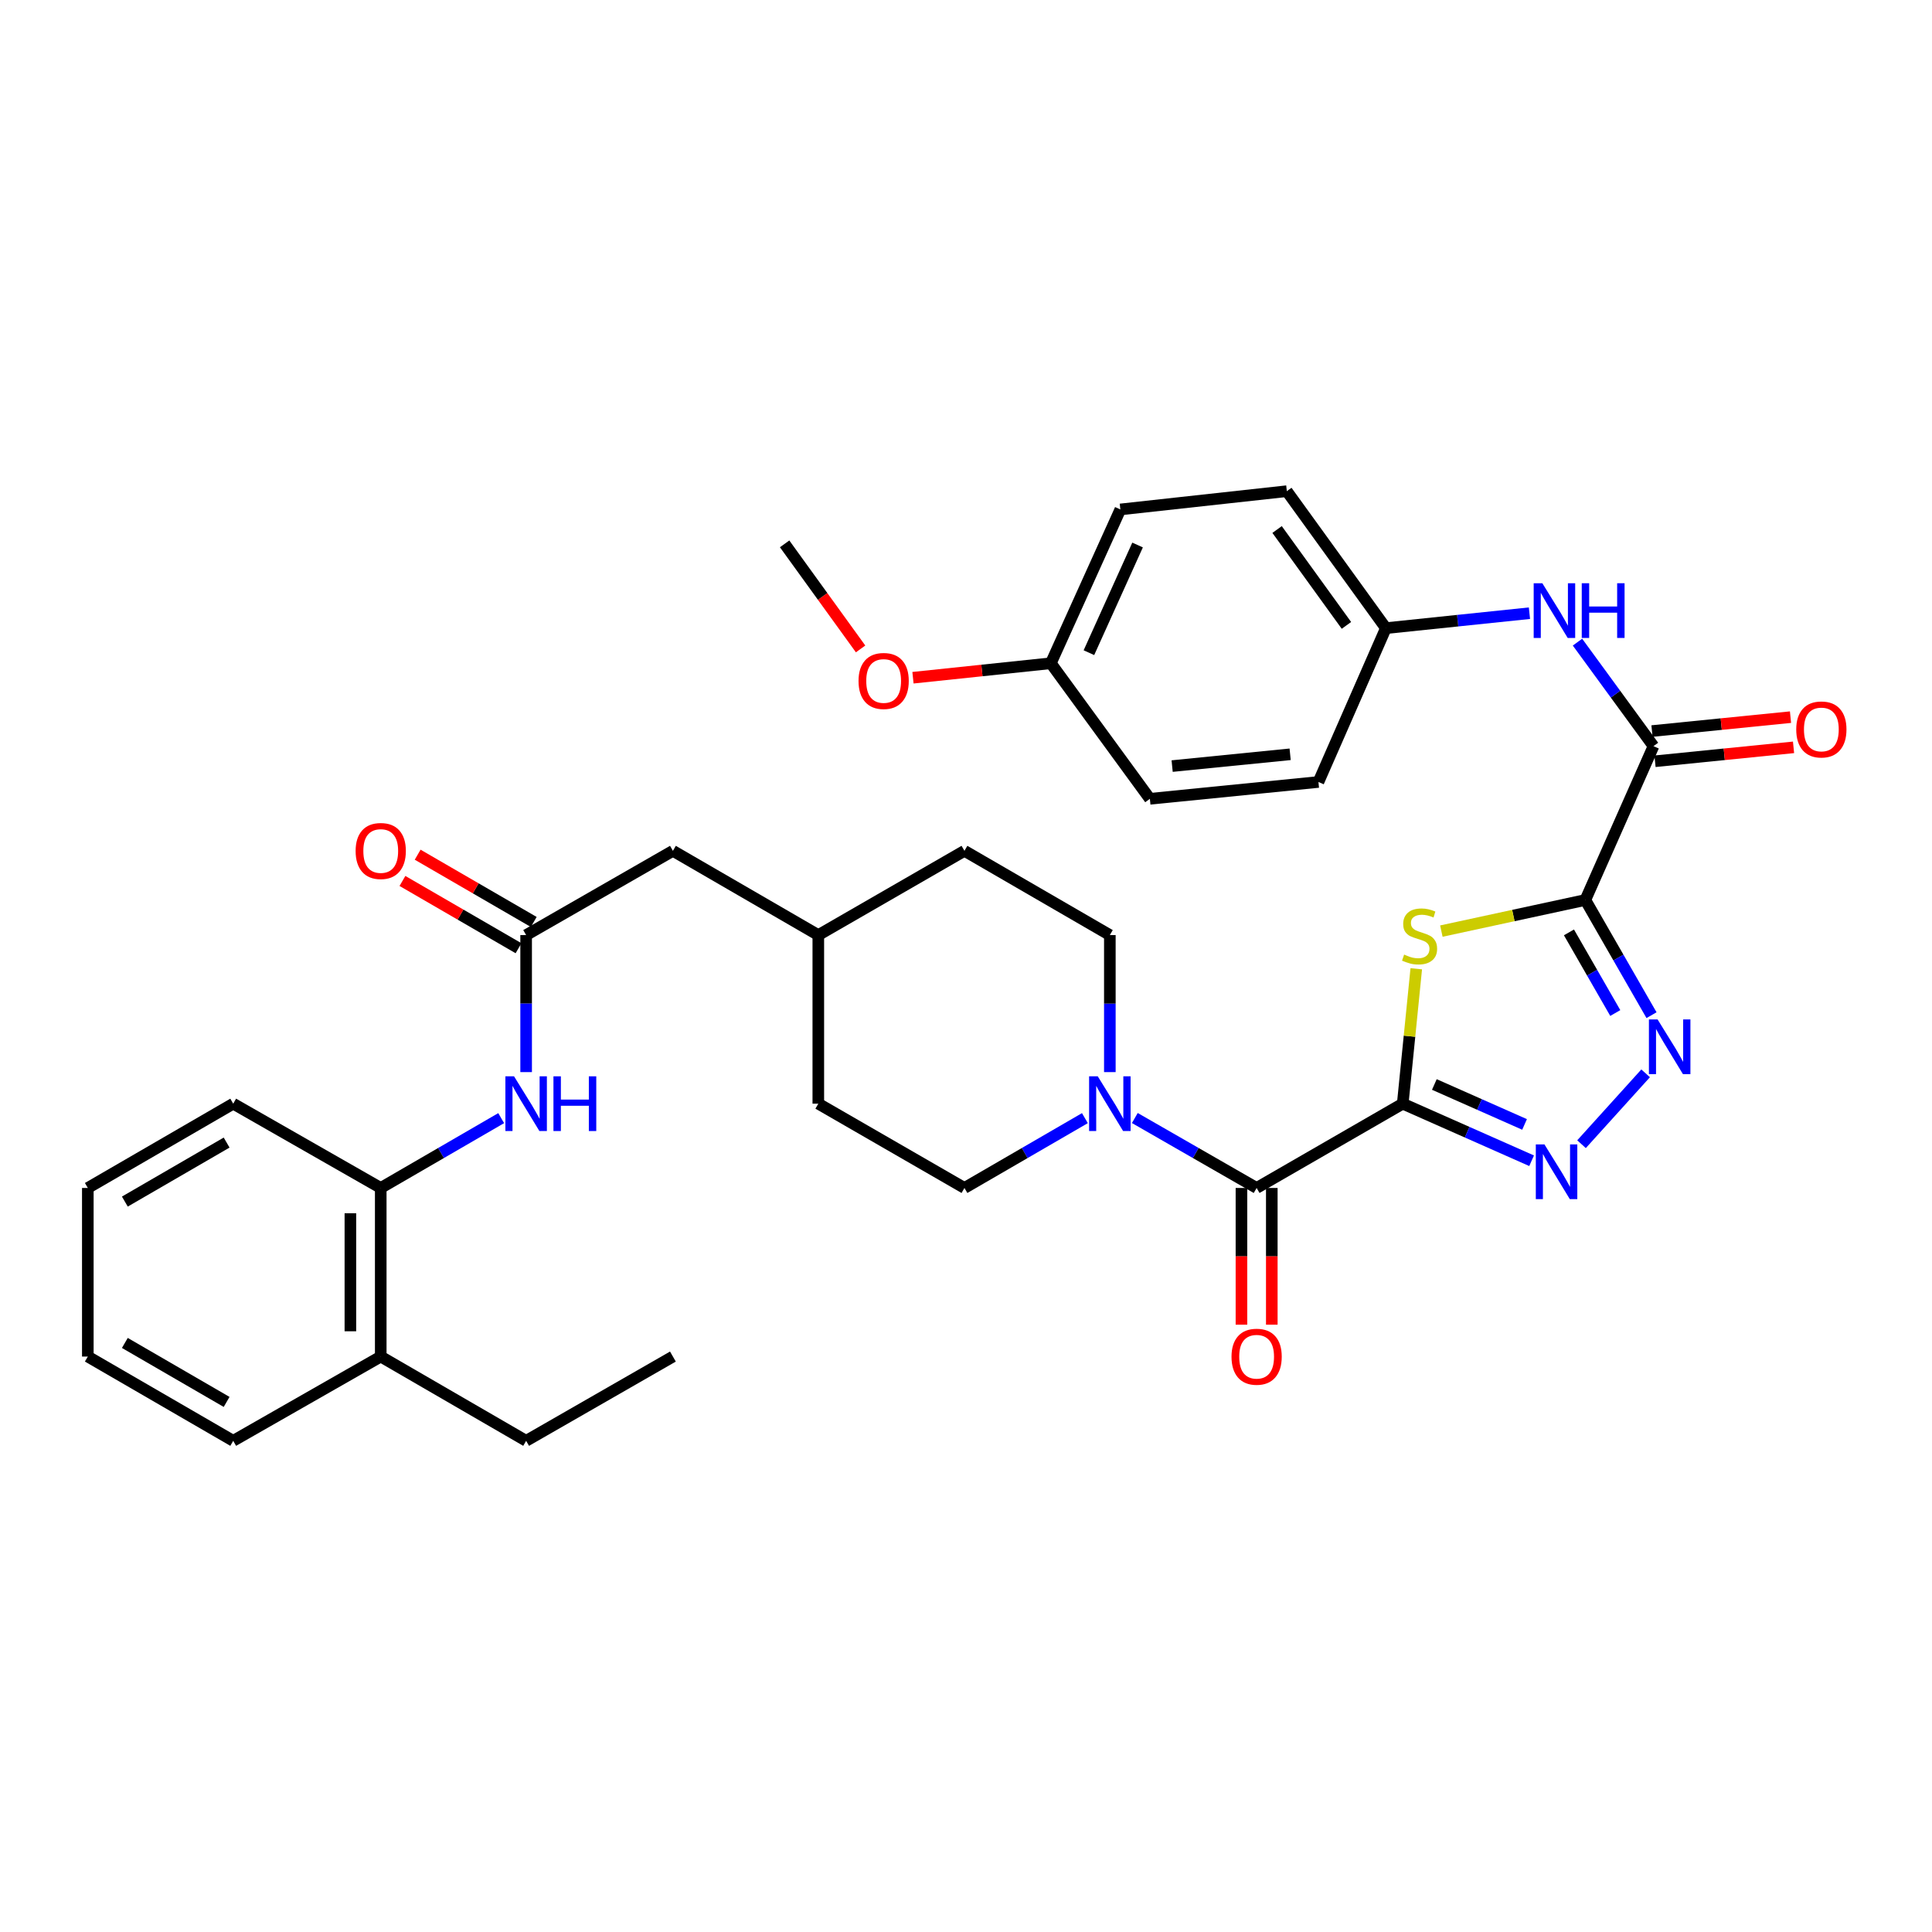 <?xml version='1.0' encoding='iso-8859-1'?>
<svg version='1.1' baseProfile='full'
              xmlns='http://www.w3.org/2000/svg'
                      xmlns:rdkit='http://www.rdkit.org/xml'
                      xmlns:xlink='http://www.w3.org/1999/xlink'
                  xml:space='preserve'
width='1000px' height='1000px' viewBox='0 0 1000 1000'>
<!-- END OF HEADER -->
<rect style='opacity:1.0;fill:#FFFFFF;stroke:none' width='1000' height='1000' x='0' y='0'> </rect>
<path class='bond-1' d='M 726.051,571.26 L 729.555,536.346' style='fill:none;fill-rule:evenodd;stroke:#000000;stroke-width:6px;stroke-linecap:butt;stroke-linejoin:miter;stroke-opacity:1' />
<path class='bond-1' d='M 729.555,536.346 L 733.058,501.432' style='fill:none;fill-rule:evenodd;stroke:#CCCC00;stroke-width:6px;stroke-linecap:butt;stroke-linejoin:miter;stroke-opacity:1' />
<path class='bond-2' d='M 726.051,571.26 L 759.404,586.03' style='fill:none;fill-rule:evenodd;stroke:#000000;stroke-width:6px;stroke-linecap:butt;stroke-linejoin:miter;stroke-opacity:1' />
<path class='bond-2' d='M 759.404,586.03 L 792.756,600.799' style='fill:none;fill-rule:evenodd;stroke:#0000FF;stroke-width:6px;stroke-linecap:butt;stroke-linejoin:miter;stroke-opacity:1' />
<path class='bond-2' d='M 742.418,561.327 L 765.764,571.665' style='fill:none;fill-rule:evenodd;stroke:#000000;stroke-width:6px;stroke-linecap:butt;stroke-linejoin:miter;stroke-opacity:1' />
<path class='bond-2' d='M 765.764,571.665 L 789.111,582.004' style='fill:none;fill-rule:evenodd;stroke:#0000FF;stroke-width:6px;stroke-linecap:butt;stroke-linejoin:miter;stroke-opacity:1' />
<path class='bond-4' d='M 726.051,571.26 L 650.428,614.889' style='fill:none;fill-rule:evenodd;stroke:#000000;stroke-width:6px;stroke-linecap:butt;stroke-linejoin:miter;stroke-opacity:1' />
<path class='bond-0' d='M 820.57,465.832 L 783.308,473.882' style='fill:none;fill-rule:evenodd;stroke:#000000;stroke-width:6px;stroke-linecap:butt;stroke-linejoin:miter;stroke-opacity:1' />
<path class='bond-0' d='M 783.308,473.882 L 746.045,481.933' style='fill:none;fill-rule:evenodd;stroke:#CCCC00;stroke-width:6px;stroke-linecap:butt;stroke-linejoin:miter;stroke-opacity:1' />
<path class='bond-5' d='M 820.57,465.832 L 855.847,386.211' style='fill:none;fill-rule:evenodd;stroke:#000000;stroke-width:6px;stroke-linecap:butt;stroke-linejoin:miter;stroke-opacity:1' />
<path class='bond-35' d='M 820.57,465.832 L 837.697,495.643' style='fill:none;fill-rule:evenodd;stroke:#000000;stroke-width:6px;stroke-linecap:butt;stroke-linejoin:miter;stroke-opacity:1' />
<path class='bond-35' d='M 837.697,495.643 L 854.823,525.454' style='fill:none;fill-rule:evenodd;stroke:#0000FF;stroke-width:6px;stroke-linecap:butt;stroke-linejoin:miter;stroke-opacity:1' />
<path class='bond-35' d='M 812.087,482.601 L 824.075,503.469' style='fill:none;fill-rule:evenodd;stroke:#000000;stroke-width:6px;stroke-linecap:butt;stroke-linejoin:miter;stroke-opacity:1' />
<path class='bond-35' d='M 824.075,503.469 L 836.064,524.337' style='fill:none;fill-rule:evenodd;stroke:#0000FF;stroke-width:6px;stroke-linecap:butt;stroke-linejoin:miter;stroke-opacity:1' />
<path class='bond-3' d='M 818.594,592.236 L 851.776,555.556' style='fill:none;fill-rule:evenodd;stroke:#0000FF;stroke-width:6px;stroke-linecap:butt;stroke-linejoin:miter;stroke-opacity:1' />
<path class='bond-6' d='M 650.428,614.889 L 618.906,596.787' style='fill:none;fill-rule:evenodd;stroke:#000000;stroke-width:6px;stroke-linecap:butt;stroke-linejoin:miter;stroke-opacity:1' />
<path class='bond-6' d='M 618.906,596.787 L 587.385,578.685' style='fill:none;fill-rule:evenodd;stroke:#0000FF;stroke-width:6px;stroke-linecap:butt;stroke-linejoin:miter;stroke-opacity:1' />
<path class='bond-11' d='M 642.573,614.889 L 642.573,650.271' style='fill:none;fill-rule:evenodd;stroke:#000000;stroke-width:6px;stroke-linecap:butt;stroke-linejoin:miter;stroke-opacity:1' />
<path class='bond-11' d='M 642.573,650.271 L 642.573,685.654' style='fill:none;fill-rule:evenodd;stroke:#FF0000;stroke-width:6px;stroke-linecap:butt;stroke-linejoin:miter;stroke-opacity:1' />
<path class='bond-11' d='M 658.282,614.889 L 658.282,650.271' style='fill:none;fill-rule:evenodd;stroke:#000000;stroke-width:6px;stroke-linecap:butt;stroke-linejoin:miter;stroke-opacity:1' />
<path class='bond-11' d='M 658.282,650.271 L 658.282,685.654' style='fill:none;fill-rule:evenodd;stroke:#FF0000;stroke-width:6px;stroke-linecap:butt;stroke-linejoin:miter;stroke-opacity:1' />
<path class='bond-9' d='M 855.847,386.211 L 836.177,359.293' style='fill:none;fill-rule:evenodd;stroke:#000000;stroke-width:6px;stroke-linecap:butt;stroke-linejoin:miter;stroke-opacity:1' />
<path class='bond-9' d='M 836.177,359.293 L 816.507,332.374' style='fill:none;fill-rule:evenodd;stroke:#0000FF;stroke-width:6px;stroke-linecap:butt;stroke-linejoin:miter;stroke-opacity:1' />
<path class='bond-12' d='M 856.632,394.026 L 892.482,390.425' style='fill:none;fill-rule:evenodd;stroke:#000000;stroke-width:6px;stroke-linecap:butt;stroke-linejoin:miter;stroke-opacity:1' />
<path class='bond-12' d='M 892.482,390.425 L 928.331,386.824' style='fill:none;fill-rule:evenodd;stroke:#FF0000;stroke-width:6px;stroke-linecap:butt;stroke-linejoin:miter;stroke-opacity:1' />
<path class='bond-12' d='M 855.062,378.395 L 890.912,374.794' style='fill:none;fill-rule:evenodd;stroke:#000000;stroke-width:6px;stroke-linecap:butt;stroke-linejoin:miter;stroke-opacity:1' />
<path class='bond-12' d='M 890.912,374.794 L 926.761,371.193' style='fill:none;fill-rule:evenodd;stroke:#FF0000;stroke-width:6px;stroke-linecap:butt;stroke-linejoin:miter;stroke-opacity:1' />
<path class='bond-13' d='M 561.54,578.747 L 530.369,596.818' style='fill:none;fill-rule:evenodd;stroke:#0000FF;stroke-width:6px;stroke-linecap:butt;stroke-linejoin:miter;stroke-opacity:1' />
<path class='bond-13' d='M 530.369,596.818 L 499.197,614.889' style='fill:none;fill-rule:evenodd;stroke:#000000;stroke-width:6px;stroke-linecap:butt;stroke-linejoin:miter;stroke-opacity:1' />
<path class='bond-14' d='M 574.455,554.919 L 574.455,519.461' style='fill:none;fill-rule:evenodd;stroke:#0000FF;stroke-width:6px;stroke-linecap:butt;stroke-linejoin:miter;stroke-opacity:1' />
<path class='bond-14' d='M 574.455,519.461 L 574.455,484.002' style='fill:none;fill-rule:evenodd;stroke:#000000;stroke-width:6px;stroke-linecap:butt;stroke-linejoin:miter;stroke-opacity:1' />
<path class='bond-7' d='M 272.326,484.002 L 348.299,440.391' style='fill:none;fill-rule:evenodd;stroke:#000000;stroke-width:6px;stroke-linecap:butt;stroke-linejoin:miter;stroke-opacity:1' />
<path class='bond-8' d='M 272.326,484.002 L 272.326,519.461' style='fill:none;fill-rule:evenodd;stroke:#000000;stroke-width:6px;stroke-linecap:butt;stroke-linejoin:miter;stroke-opacity:1' />
<path class='bond-8' d='M 272.326,519.461 L 272.326,554.919' style='fill:none;fill-rule:evenodd;stroke:#0000FF;stroke-width:6px;stroke-linecap:butt;stroke-linejoin:miter;stroke-opacity:1' />
<path class='bond-15' d='M 276.264,477.206 L 246.223,459.798' style='fill:none;fill-rule:evenodd;stroke:#000000;stroke-width:6px;stroke-linecap:butt;stroke-linejoin:miter;stroke-opacity:1' />
<path class='bond-15' d='M 246.223,459.798 L 216.182,442.389' style='fill:none;fill-rule:evenodd;stroke:#FF0000;stroke-width:6px;stroke-linecap:butt;stroke-linejoin:miter;stroke-opacity:1' />
<path class='bond-15' d='M 268.388,490.799 L 238.346,473.39' style='fill:none;fill-rule:evenodd;stroke:#000000;stroke-width:6px;stroke-linecap:butt;stroke-linejoin:miter;stroke-opacity:1' />
<path class='bond-15' d='M 238.346,473.39 L 208.305,455.981' style='fill:none;fill-rule:evenodd;stroke:#FF0000;stroke-width:6px;stroke-linecap:butt;stroke-linejoin:miter;stroke-opacity:1' />
<path class='bond-10' d='M 259.411,578.747 L 228.24,596.818' style='fill:none;fill-rule:evenodd;stroke:#0000FF;stroke-width:6px;stroke-linecap:butt;stroke-linejoin:miter;stroke-opacity:1' />
<path class='bond-10' d='M 228.24,596.818 L 197.069,614.889' style='fill:none;fill-rule:evenodd;stroke:#000000;stroke-width:6px;stroke-linecap:butt;stroke-linejoin:miter;stroke-opacity:1' />
<path class='bond-17' d='M 791.64,317.389 L 754.486,321.258' style='fill:none;fill-rule:evenodd;stroke:#0000FF;stroke-width:6px;stroke-linecap:butt;stroke-linejoin:miter;stroke-opacity:1' />
<path class='bond-17' d='M 754.486,321.258 L 717.333,325.127' style='fill:none;fill-rule:evenodd;stroke:#000000;stroke-width:6px;stroke-linecap:butt;stroke-linejoin:miter;stroke-opacity:1' />
<path class='bond-16' d='M 197.069,614.889 L 197.069,702.155' style='fill:none;fill-rule:evenodd;stroke:#000000;stroke-width:6px;stroke-linecap:butt;stroke-linejoin:miter;stroke-opacity:1' />
<path class='bond-16' d='M 181.359,627.979 L 181.359,689.065' style='fill:none;fill-rule:evenodd;stroke:#000000;stroke-width:6px;stroke-linecap:butt;stroke-linejoin:miter;stroke-opacity:1' />
<path class='bond-28' d='M 197.069,614.889 L 120.712,571.26' style='fill:none;fill-rule:evenodd;stroke:#000000;stroke-width:6px;stroke-linecap:butt;stroke-linejoin:miter;stroke-opacity:1' />
<path class='bond-21' d='M 499.197,614.889 L 423.556,571.26' style='fill:none;fill-rule:evenodd;stroke:#000000;stroke-width:6px;stroke-linecap:butt;stroke-linejoin:miter;stroke-opacity:1' />
<path class='bond-20' d='M 574.455,484.002 L 499.197,440.391' style='fill:none;fill-rule:evenodd;stroke:#000000;stroke-width:6px;stroke-linecap:butt;stroke-linejoin:miter;stroke-opacity:1' />
<path class='bond-29' d='M 197.069,702.155 L 272.326,745.767' style='fill:none;fill-rule:evenodd;stroke:#000000;stroke-width:6px;stroke-linecap:butt;stroke-linejoin:miter;stroke-opacity:1' />
<path class='bond-30' d='M 197.069,702.155 L 120.712,745.767' style='fill:none;fill-rule:evenodd;stroke:#000000;stroke-width:6px;stroke-linecap:butt;stroke-linejoin:miter;stroke-opacity:1' />
<path class='bond-23' d='M 717.333,325.127 L 682.423,404.748' style='fill:none;fill-rule:evenodd;stroke:#000000;stroke-width:6px;stroke-linecap:butt;stroke-linejoin:miter;stroke-opacity:1' />
<path class='bond-24' d='M 717.333,325.127 L 666.059,254.233' style='fill:none;fill-rule:evenodd;stroke:#000000;stroke-width:6px;stroke-linecap:butt;stroke-linejoin:miter;stroke-opacity:1' />
<path class='bond-24' d='M 696.912,323.699 L 661.021,274.074' style='fill:none;fill-rule:evenodd;stroke:#000000;stroke-width:6px;stroke-linecap:butt;stroke-linejoin:miter;stroke-opacity:1' />
<path class='bond-18' d='M 348.299,440.391 L 423.556,484.002' style='fill:none;fill-rule:evenodd;stroke:#000000;stroke-width:6px;stroke-linecap:butt;stroke-linejoin:miter;stroke-opacity:1' />
<path class='bond-19' d='M 543.908,343.298 L 579.892,263.685' style='fill:none;fill-rule:evenodd;stroke:#000000;stroke-width:6px;stroke-linecap:butt;stroke-linejoin:miter;stroke-opacity:1' />
<path class='bond-19' d='M 563.621,337.826 L 588.81,282.097' style='fill:none;fill-rule:evenodd;stroke:#000000;stroke-width:6px;stroke-linecap:butt;stroke-linejoin:miter;stroke-opacity:1' />
<path class='bond-27' d='M 543.908,343.298 L 508.229,347.044' style='fill:none;fill-rule:evenodd;stroke:#000000;stroke-width:6px;stroke-linecap:butt;stroke-linejoin:miter;stroke-opacity:1' />
<path class='bond-27' d='M 508.229,347.044 L 472.551,350.79' style='fill:none;fill-rule:evenodd;stroke:#FF0000;stroke-width:6px;stroke-linecap:butt;stroke-linejoin:miter;stroke-opacity:1' />
<path class='bond-37' d='M 543.908,343.298 L 595.174,413.467' style='fill:none;fill-rule:evenodd;stroke:#000000;stroke-width:6px;stroke-linecap:butt;stroke-linejoin:miter;stroke-opacity:1' />
<path class='bond-22' d='M 499.197,440.391 L 423.556,484.002' style='fill:none;fill-rule:evenodd;stroke:#000000;stroke-width:6px;stroke-linecap:butt;stroke-linejoin:miter;stroke-opacity:1' />
<path class='bond-36' d='M 423.556,571.26 L 423.556,484.002' style='fill:none;fill-rule:evenodd;stroke:#000000;stroke-width:6px;stroke-linecap:butt;stroke-linejoin:miter;stroke-opacity:1' />
<path class='bond-26' d='M 682.423,404.748 L 595.174,413.467' style='fill:none;fill-rule:evenodd;stroke:#000000;stroke-width:6px;stroke-linecap:butt;stroke-linejoin:miter;stroke-opacity:1' />
<path class='bond-26' d='M 667.773,390.424 L 606.699,396.527' style='fill:none;fill-rule:evenodd;stroke:#000000;stroke-width:6px;stroke-linecap:butt;stroke-linejoin:miter;stroke-opacity:1' />
<path class='bond-25' d='M 666.059,254.233 L 579.892,263.685' style='fill:none;fill-rule:evenodd;stroke:#000000;stroke-width:6px;stroke-linecap:butt;stroke-linejoin:miter;stroke-opacity:1' />
<path class='bond-31' d='M 445.439,335.876 L 425.779,308.687' style='fill:none;fill-rule:evenodd;stroke:#FF0000;stroke-width:6px;stroke-linecap:butt;stroke-linejoin:miter;stroke-opacity:1' />
<path class='bond-31' d='M 425.779,308.687 L 406.119,281.498' style='fill:none;fill-rule:evenodd;stroke:#000000;stroke-width:6px;stroke-linecap:butt;stroke-linejoin:miter;stroke-opacity:1' />
<path class='bond-33' d='M 120.712,571.26 L 45.455,614.889' style='fill:none;fill-rule:evenodd;stroke:#000000;stroke-width:6px;stroke-linecap:butt;stroke-linejoin:miter;stroke-opacity:1' />
<path class='bond-33' d='M 117.302,591.395 L 64.622,621.935' style='fill:none;fill-rule:evenodd;stroke:#000000;stroke-width:6px;stroke-linecap:butt;stroke-linejoin:miter;stroke-opacity:1' />
<path class='bond-32' d='M 272.326,745.767 L 348.299,702.155' style='fill:none;fill-rule:evenodd;stroke:#000000;stroke-width:6px;stroke-linecap:butt;stroke-linejoin:miter;stroke-opacity:1' />
<path class='bond-38' d='M 120.712,745.767 L 45.455,702.155' style='fill:none;fill-rule:evenodd;stroke:#000000;stroke-width:6px;stroke-linecap:butt;stroke-linejoin:miter;stroke-opacity:1' />
<path class='bond-38' d='M 117.3,725.633 L 64.62,695.105' style='fill:none;fill-rule:evenodd;stroke:#000000;stroke-width:6px;stroke-linecap:butt;stroke-linejoin:miter;stroke-opacity:1' />
<path class='bond-34' d='M 45.455,614.889 L 45.455,702.155' style='fill:none;fill-rule:evenodd;stroke:#000000;stroke-width:6px;stroke-linecap:butt;stroke-linejoin:miter;stroke-opacity:1' />
<path  class='atom-2' d='M 726.77 494.089
Q 727.09 494.209, 728.41 494.769
Q 729.73 495.329, 731.17 495.689
Q 732.65 496.009, 734.09 496.009
Q 736.77 496.009, 738.33 494.729
Q 739.89 493.409, 739.89 491.129
Q 739.89 489.569, 739.09 488.609
Q 738.33 487.649, 737.13 487.129
Q 735.93 486.609, 733.93 486.009
Q 731.41 485.249, 729.89 484.529
Q 728.41 483.809, 727.33 482.289
Q 726.29 480.769, 726.29 478.209
Q 726.29 474.649, 728.69 472.449
Q 731.13 470.249, 735.93 470.249
Q 739.21 470.249, 742.93 471.809
L 742.01 474.889
Q 738.61 473.489, 736.05 473.489
Q 733.29 473.489, 731.77 474.649
Q 730.25 475.769, 730.29 477.729
Q 730.29 479.249, 731.05 480.169
Q 731.85 481.089, 732.97 481.609
Q 734.13 482.129, 736.05 482.729
Q 738.61 483.529, 740.13 484.329
Q 741.65 485.129, 742.73 486.769
Q 743.85 488.369, 743.85 491.129
Q 743.85 495.049, 741.21 497.169
Q 738.61 499.249, 734.25 499.249
Q 731.73 499.249, 729.81 498.689
Q 727.93 498.169, 725.69 497.249
L 726.77 494.089
' fill='#CCCC00'/>
<path  class='atom-3' d='M 799.413 592.359
L 808.693 607.359
Q 809.613 608.839, 811.093 611.519
Q 812.573 614.199, 812.653 614.359
L 812.653 592.359
L 816.413 592.359
L 816.413 620.679
L 812.533 620.679
L 802.573 604.279
Q 801.413 602.359, 800.173 600.159
Q 798.973 597.959, 798.613 597.279
L 798.613 620.679
L 794.933 620.679
L 794.933 592.359
L 799.413 592.359
' fill='#0000FF'/>
<path  class='atom-4' d='M 857.957 527.645
L 867.237 542.645
Q 868.157 544.125, 869.637 546.805
Q 871.117 549.485, 871.197 549.645
L 871.197 527.645
L 874.957 527.645
L 874.957 555.965
L 871.077 555.965
L 861.117 539.565
Q 859.957 537.645, 858.717 535.445
Q 857.517 533.245, 857.157 532.565
L 857.157 555.965
L 853.477 555.965
L 853.477 527.645
L 857.957 527.645
' fill='#0000FF'/>
<path  class='atom-7' d='M 568.195 557.1
L 577.475 572.1
Q 578.395 573.58, 579.875 576.26
Q 581.355 578.94, 581.435 579.1
L 581.435 557.1
L 585.195 557.1
L 585.195 585.42
L 581.315 585.42
L 571.355 569.02
Q 570.195 567.1, 568.955 564.9
Q 567.755 562.7, 567.395 562.02
L 567.395 585.42
L 563.715 585.42
L 563.715 557.1
L 568.195 557.1
' fill='#0000FF'/>
<path  class='atom-9' d='M 266.066 557.1
L 275.346 572.1
Q 276.266 573.58, 277.746 576.26
Q 279.226 578.94, 279.306 579.1
L 279.306 557.1
L 283.066 557.1
L 283.066 585.42
L 279.186 585.42
L 269.226 569.02
Q 268.066 567.1, 266.826 564.9
Q 265.626 562.7, 265.266 562.02
L 265.266 585.42
L 261.586 585.42
L 261.586 557.1
L 266.066 557.1
' fill='#0000FF'/>
<path  class='atom-9' d='M 286.466 557.1
L 290.306 557.1
L 290.306 569.14
L 304.786 569.14
L 304.786 557.1
L 308.626 557.1
L 308.626 585.42
L 304.786 585.42
L 304.786 572.34
L 290.306 572.34
L 290.306 585.42
L 286.466 585.42
L 286.466 557.1
' fill='#0000FF'/>
<path  class='atom-10' d='M 798.313 301.882
L 807.593 316.882
Q 808.513 318.362, 809.993 321.042
Q 811.473 323.722, 811.553 323.882
L 811.553 301.882
L 815.313 301.882
L 815.313 330.202
L 811.433 330.202
L 801.473 313.802
Q 800.313 311.882, 799.073 309.682
Q 797.873 307.482, 797.513 306.802
L 797.513 330.202
L 793.833 330.202
L 793.833 301.882
L 798.313 301.882
' fill='#0000FF'/>
<path  class='atom-10' d='M 818.713 301.882
L 822.553 301.882
L 822.553 313.922
L 837.033 313.922
L 837.033 301.882
L 840.873 301.882
L 840.873 330.202
L 837.033 330.202
L 837.033 317.122
L 822.553 317.122
L 822.553 330.202
L 818.713 330.202
L 818.713 301.882
' fill='#0000FF'/>
<path  class='atom-12' d='M 637.428 702.235
Q 637.428 695.435, 640.788 691.635
Q 644.148 687.835, 650.428 687.835
Q 656.708 687.835, 660.068 691.635
Q 663.428 695.435, 663.428 702.235
Q 663.428 709.115, 660.028 713.035
Q 656.628 716.915, 650.428 716.915
Q 644.188 716.915, 640.788 713.035
Q 637.428 709.155, 637.428 702.235
M 650.428 713.715
Q 654.748 713.715, 657.068 710.835
Q 659.428 707.915, 659.428 702.235
Q 659.428 696.675, 657.068 693.875
Q 654.748 691.035, 650.428 691.035
Q 646.108 691.035, 643.748 693.835
Q 641.428 696.635, 641.428 702.235
Q 641.428 707.955, 643.748 710.835
Q 646.108 713.715, 650.428 713.715
' fill='#FF0000'/>
<path  class='atom-13' d='M 929.729 377.563
Q 929.729 370.763, 933.089 366.963
Q 936.449 363.163, 942.729 363.163
Q 949.009 363.163, 952.369 366.963
Q 955.729 370.763, 955.729 377.563
Q 955.729 384.443, 952.329 388.363
Q 948.929 392.243, 942.729 392.243
Q 936.489 392.243, 933.089 388.363
Q 929.729 384.483, 929.729 377.563
M 942.729 389.043
Q 947.049 389.043, 949.369 386.163
Q 951.729 383.243, 951.729 377.563
Q 951.729 372.003, 949.369 369.203
Q 947.049 366.363, 942.729 366.363
Q 938.409 366.363, 936.049 369.163
Q 933.729 371.963, 933.729 377.563
Q 933.729 383.283, 936.049 386.163
Q 938.409 389.043, 942.729 389.043
' fill='#FF0000'/>
<path  class='atom-16' d='M 184.069 440.471
Q 184.069 433.671, 187.429 429.871
Q 190.789 426.071, 197.069 426.071
Q 203.349 426.071, 206.709 429.871
Q 210.069 433.671, 210.069 440.471
Q 210.069 447.351, 206.669 451.271
Q 203.269 455.151, 197.069 455.151
Q 190.829 455.151, 187.429 451.271
Q 184.069 447.391, 184.069 440.471
M 197.069 451.951
Q 201.389 451.951, 203.709 449.071
Q 206.069 446.151, 206.069 440.471
Q 206.069 434.911, 203.709 432.111
Q 201.389 429.271, 197.069 429.271
Q 192.749 429.271, 190.389 432.071
Q 188.069 434.871, 188.069 440.471
Q 188.069 446.191, 190.389 449.071
Q 192.749 451.951, 197.069 451.951
' fill='#FF0000'/>
<path  class='atom-28' d='M 444.375 352.463
Q 444.375 345.663, 447.735 341.863
Q 451.095 338.063, 457.375 338.063
Q 463.655 338.063, 467.015 341.863
Q 470.375 345.663, 470.375 352.463
Q 470.375 359.343, 466.975 363.263
Q 463.575 367.143, 457.375 367.143
Q 451.135 367.143, 447.735 363.263
Q 444.375 359.383, 444.375 352.463
M 457.375 363.943
Q 461.695 363.943, 464.015 361.063
Q 466.375 358.143, 466.375 352.463
Q 466.375 346.903, 464.015 344.103
Q 461.695 341.263, 457.375 341.263
Q 453.055 341.263, 450.695 344.063
Q 448.375 346.863, 448.375 352.463
Q 448.375 358.183, 450.695 361.063
Q 453.055 363.943, 457.375 363.943
' fill='#FF0000'/>
</svg>

